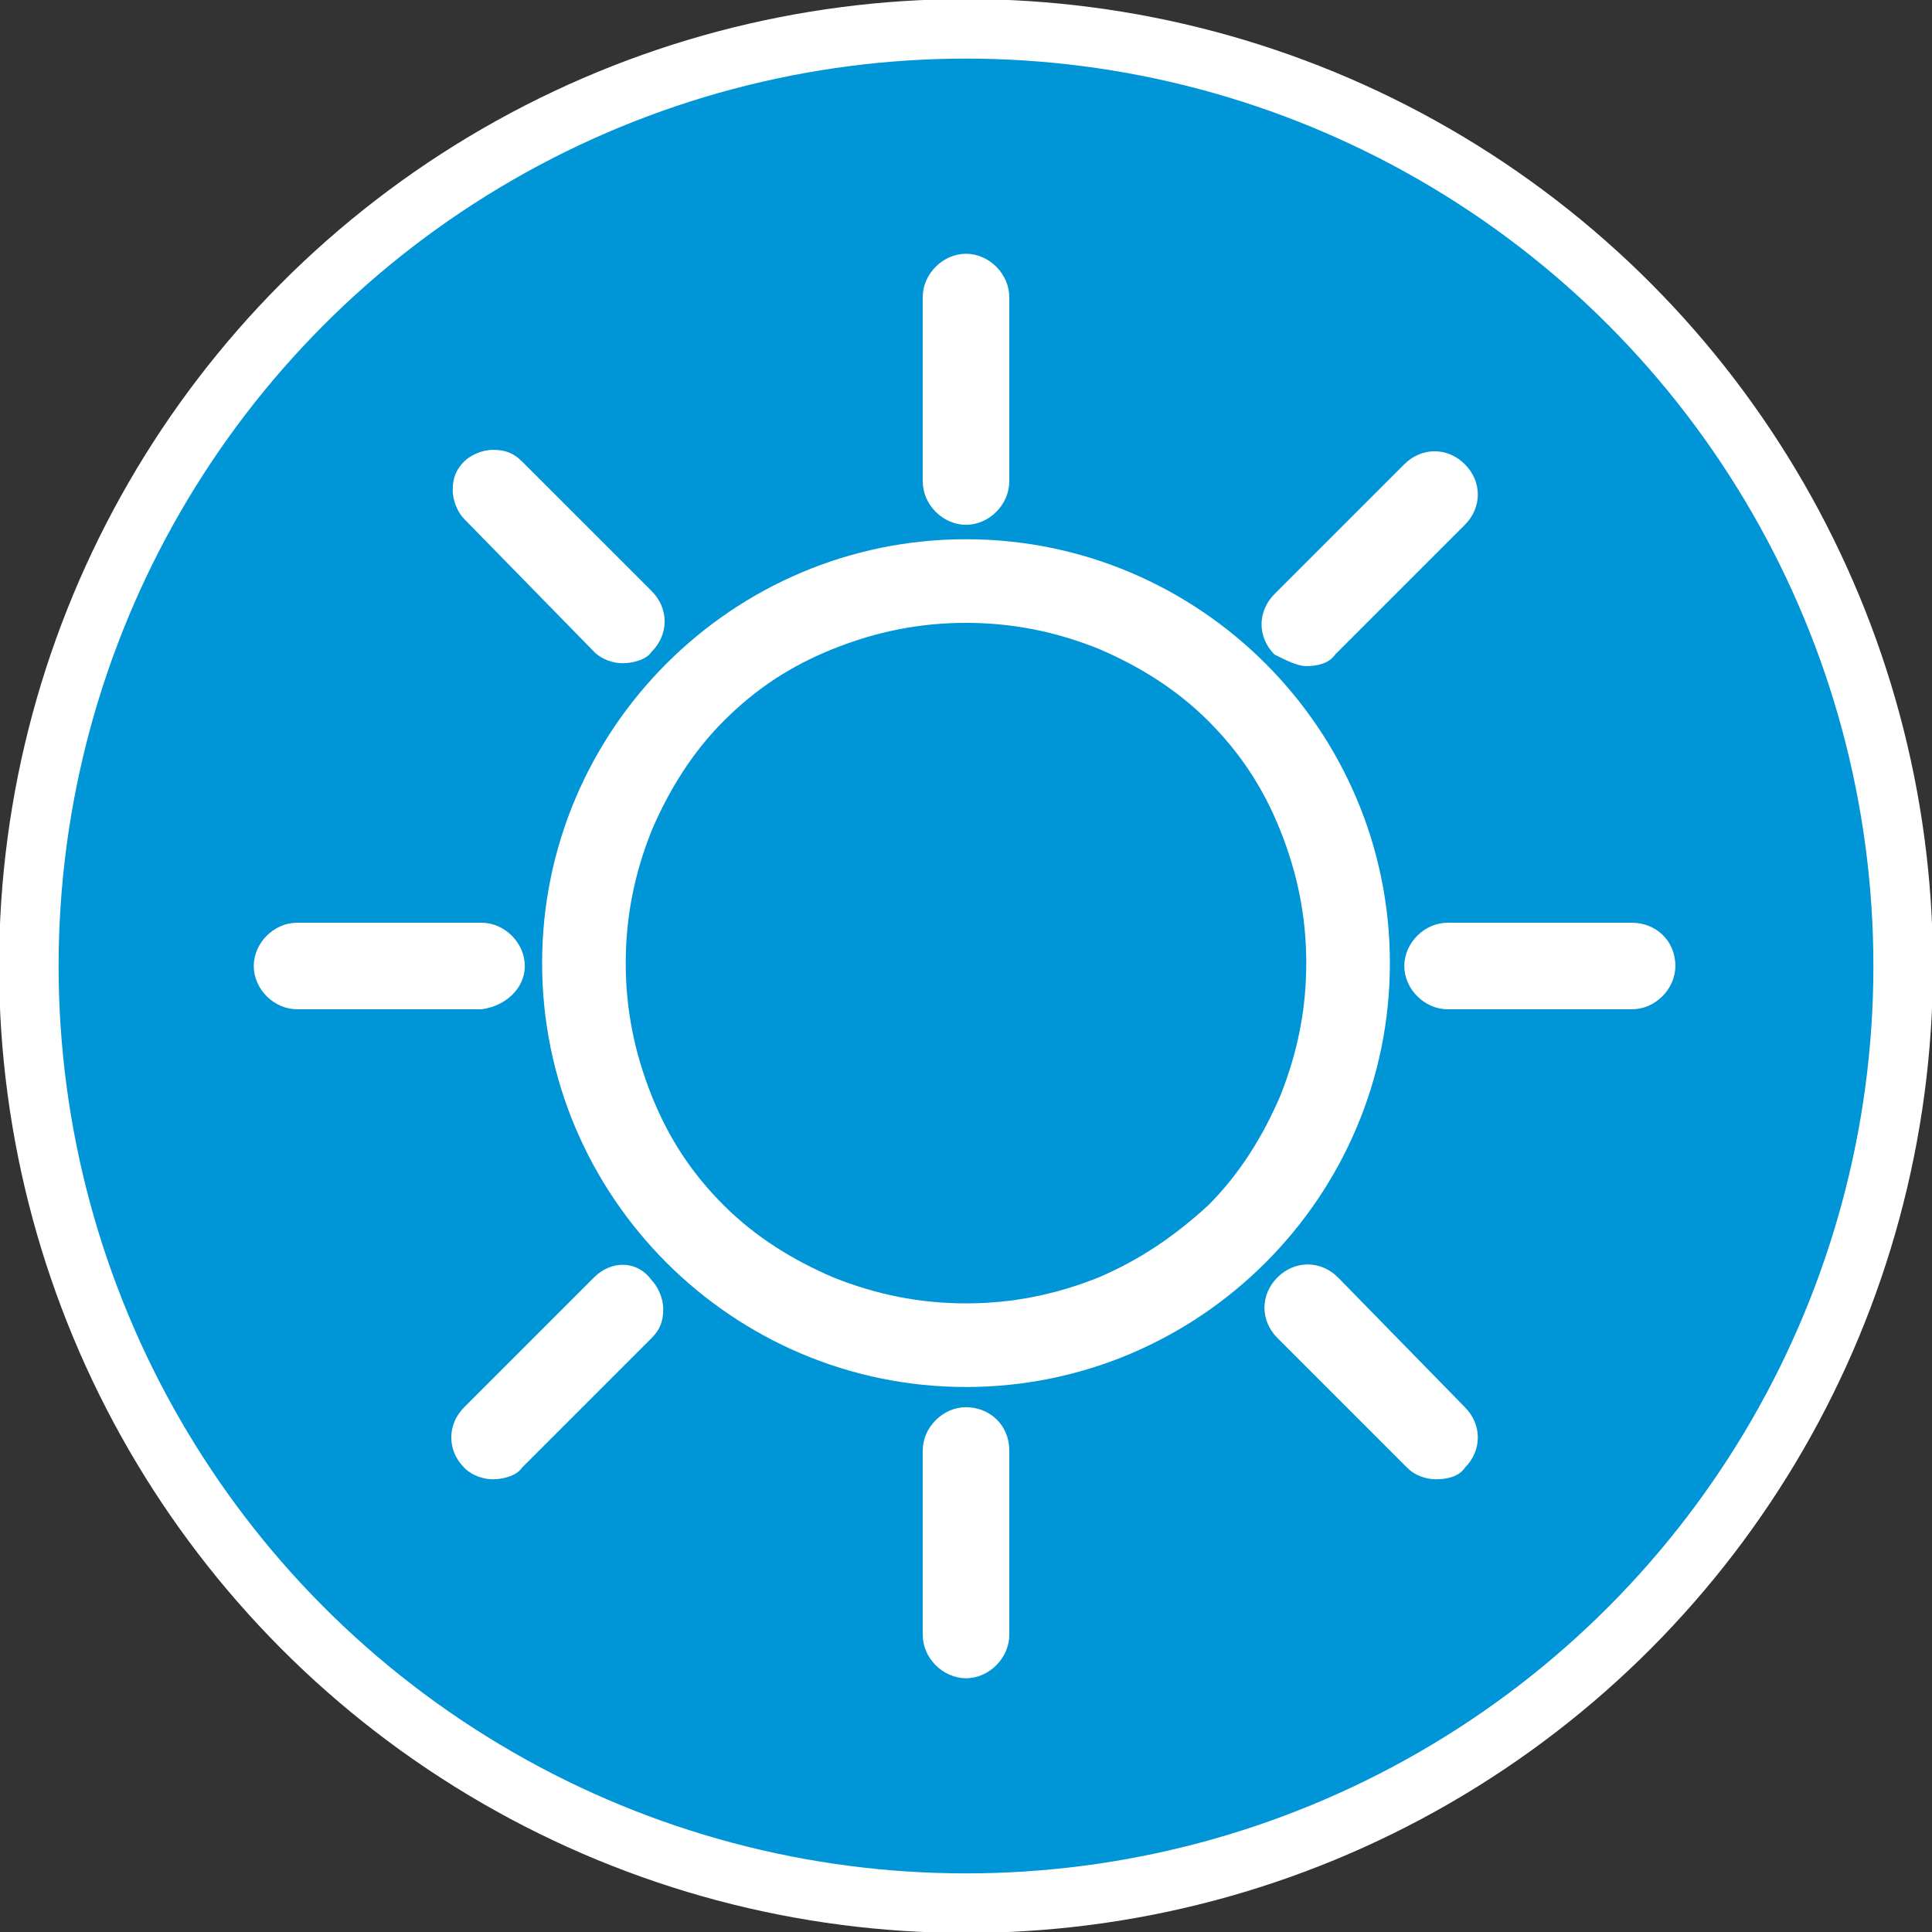 <?xml version="1.0" encoding="utf-8"?>
<!-- Generator: Adobe Illustrator 27.3.1, SVG Export Plug-In . SVG Version: 6.00 Build 0)  -->
<svg version="1.1" id="Layer_1" xmlns="http://www.w3.org/2000/svg" xmlns:xlink="http://www.w3.org/1999/xlink" x="0px" y="0px"
	 viewBox="0 0 67 67" style="enable-background:new 0 0 67 67;" xml:space="preserve">
<rect x="0" y="0" width="67" height="67" fill="#333333" stroke="none"/>
<style type="text/css">
	.st0{fill:#0095D6;stroke:#FFFFFF;stroke-width:2.065;}
	.st1{fill:#FFFFFF;}
</style>
<g id="Page-1">
	<g id="lunch-03" transform="translate(1.3, 0.7)">
		<g id="Group" transform="translate(0.3, 38.9)">
			<circle id="Oval" class="st0" cx="31.9" cy="-6.1" r="32.5"/>
			<g transform="translate(7.8, 7.8)">
				<path id="Shape" class="st1" d="M24.1-28.7C16-28.7,9.4-22.1,9.4-14S16,0.7,24.1,0.7S38.8-5.9,38.8-14S32.2-28.7,24.1-28.7z
					 M28.7-3.1c-1.5,0.6-3,0.9-4.6,0.9c-1.6,0-3.1-0.3-4.6-0.9c-1.4-0.6-2.7-1.4-3.8-2.5c-1.1-1.1-1.9-2.3-2.5-3.8
					c-0.6-1.5-0.9-3-0.9-4.6s0.3-3.1,0.9-4.6c0.6-1.4,1.4-2.7,2.5-3.8c1.1-1.1,2.3-1.9,3.8-2.5s3-0.9,4.6-0.9c1.6,0,3.1,0.3,4.6,0.9
					c1.4,0.6,2.7,1.4,3.8,2.5c1.1,1.1,1.9,2.3,2.5,3.8c0.6,1.5,0.9,3,0.9,4.6s-0.3,3.1-0.9,4.6c-0.6,1.4-1.4,2.7-2.5,3.8
					C31.3-4.5,30.1-3.7,28.7-3.1z"/>
				<path id="Path" class="st1" d="M24.1-29.2c0.8,0,1.5-0.7,1.5-1.5v-6.4c0-0.8-0.7-1.5-1.5-1.5c-0.8,0-1.5,0.7-1.5,1.5v6.4
					C22.6-29.9,23.3-29.2,24.1-29.2z"/>
				<path id="Path_00000133520103832977101370000006680236460433900981_" class="st1" d="M11.2-24.8c0.3,0.3,0.7,0.4,1,0.4
					s0.8-0.1,1-0.4c0.6-0.6,0.6-1.5,0-2.1l-4.5-4.5c-0.3-0.3-0.6-0.4-1-0.4s-0.8,0.2-1,0.4c-0.3,0.3-0.4,0.6-0.4,1s0.2,0.8,0.4,1
					L11.2-24.8z"/>
				<path id="Path_00000109018393253182285740000005024403122102121886_" class="st1" d="M8.8-13.9c0-0.8-0.7-1.5-1.5-1.5H0.9
					c-0.8,0-1.5,0.7-1.5,1.5c0,0.8,0.7,1.5,1.5,1.5h6.4C8.1-12.5,8.8-13.1,8.8-13.9z"/>
				<path id="Path_00000158029104632577480100000008461371879468685244_" class="st1" d="M11.2-3.1L6.7,1.4C6.1,2,6.1,2.9,6.7,3.5
					c0.3,0.3,0.7,0.4,1,0.4c0.3,0,0.8-0.1,1-0.4L13.2-1c0.3-0.3,0.4-0.6,0.4-1c0-0.4-0.2-0.8-0.4-1C12.7-3.7,11.8-3.7,11.2-3.1z"/>
				<path id="Path_00000009562288866883034590000016013252397833633681_" class="st1" d="M24.1,1.4c-0.8,0-1.5,0.7-1.5,1.5v6.4
					c0,0.8,0.7,1.5,1.5,1.5c0.8,0,1.5-0.7,1.5-1.5V2.9C25.6,2,24.9,1.4,24.1,1.4z"/>
				<path id="Path_00000042736786728185943040000008862028020518113169_" class="st1" d="M37-3.1L37-3.1c-0.6-0.6-1.5-0.6-2.1,0
					s-0.6,1.5,0,2.1l4.5,4.5c0.3,0.3,0.7,0.4,1,0.4c0.4,0,0.8-0.1,1-0.4C42,2.9,42,2,41.4,1.4L37-3.1z"/>
				<path id="Path_00000087409179212679046070000014263926862729016713_" class="st1" d="M47.2-15.4h-6.4c-0.8,0-1.5,0.7-1.5,1.5
					c0,0.8,0.7,1.5,1.5,1.5h6.4c0.8,0,1.5-0.7,1.5-1.5C48.7-14.8,48-15.4,47.2-15.4z"/>
				<path id="Path_00000113323035875755004360000013046580641323710118_" class="st1" d="M35.9-24.3c0.4,0,0.8-0.1,1-0.4l4.5-4.5
					c0.6-0.6,0.6-1.5,0-2.1s-1.5-0.6-2.1,0l-4.5,4.5c-0.6,0.6-0.6,1.5,0,2.1C35.2-24.5,35.6-24.3,35.9-24.3z"/>
			</g>
		</g>
	</g>
</g>
</svg>
